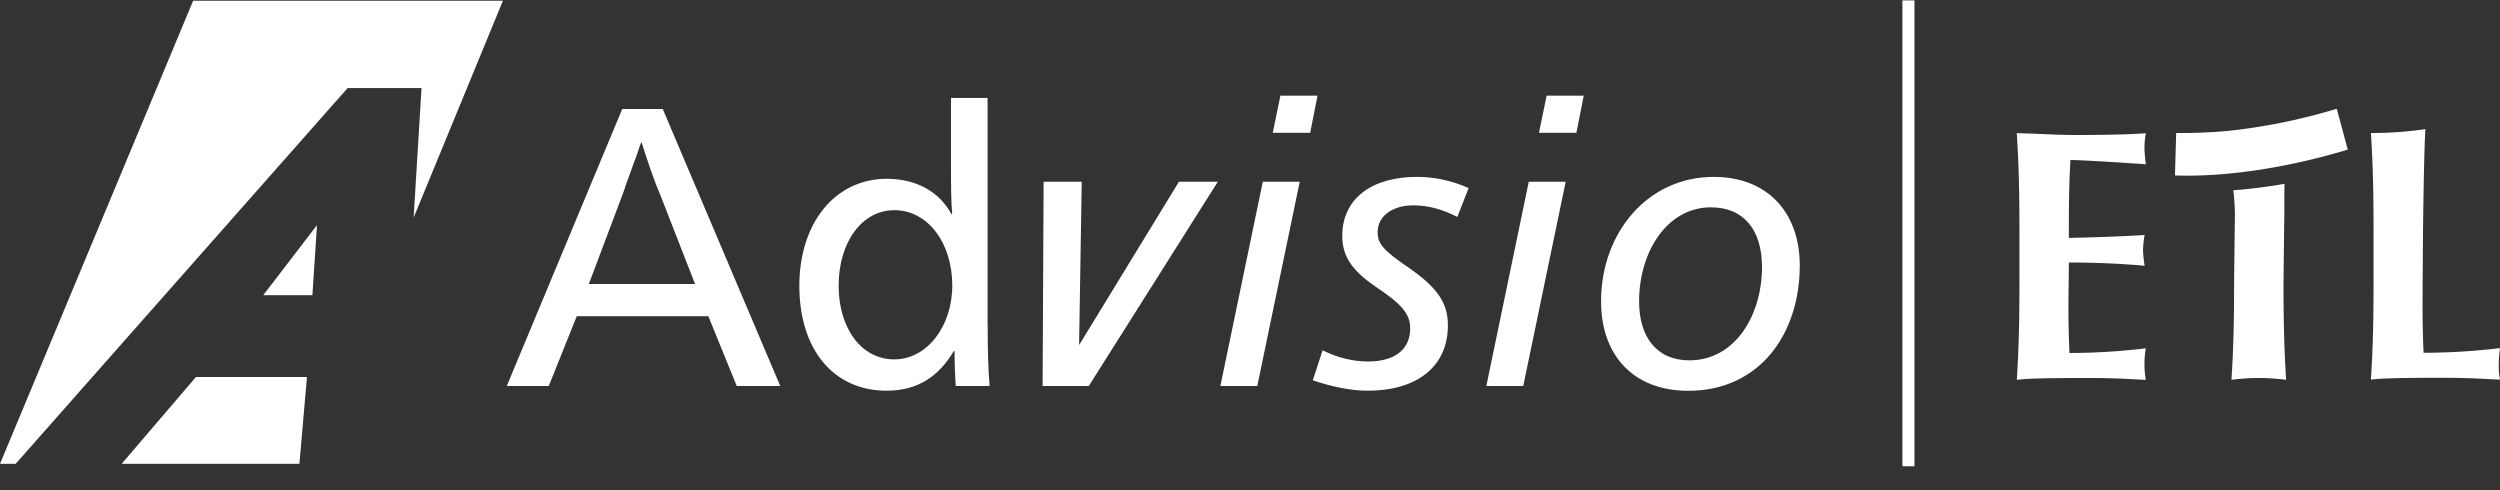 <svg viewBox="0 0 209 41" fill="none" xmlns="http://www.w3.org/2000/svg"><rect x="0" y="0" width="209" height="41" fill="#333333" stroke="none"/><g clip-path="url(#clip0)" fill="#fff"><path d="M160.048.033h-1.006v38.948h1.006V.033zM65.232 32.272h-3.64l-2.375-5.838h-11l-2.34 5.838h-3.512L52.02 9.11h3.385l9.826 23.162zm-10.09-16.128c-.42-.928-1.137-3.053-1.493-4.213h-.064c-.355 1.13-1.173 3.183-1.493 4.213l-2.866 7.6h8.882l-2.966-7.6zM82.569 27.16c0 1.827.035 3.683.163 5.112h-2.83c-.064-.9-.1-1.857-.1-2.923h-.064c-1.265 2.125-3.022 3.314-5.624 3.314-4.459 0-7.289-3.48-7.289-8.76 0-5.28 2.994-8.956 7.317-8.956 2.475 0 4.395 1.095 5.397 2.952h.064c-.1-1.059-.1-2.524-.1-4.214V8.19h3.058v18.97h.008zM70.11 23.873c0 3.554 1.885 6.172 4.65 6.172 2.731 0 4.85-2.756 4.85-6.172 0-3.582-2.047-6.302-4.85-6.302-2.73 0-4.65 2.72-4.65 6.302zM90.432 15.194l-.22 13.655 8.348-13.655h3.25L91.022 32.272h-3.86l.084-17.078h3.186zM108.657 15.194l-3.549 17.078h-3.086l3.549-17.078h3.086zM121.833 18.138c-1.216-.638-2.46-.972-3.676-.972-1.707 0-2.987.87-2.987 2.241 0 .972.491 1.538 2.56 2.944 2.46 1.704 3.314 2.98 3.314 4.852 0 3.452-2.596 5.46-6.699 5.46-1.415 0-3.022-.333-4.594-.87l.818-2.509c1.28.638 2.56.936 3.812.936 2.133 0 3.512-.936 3.512-2.778 0-1.24-.789-2.074-2.858-3.452-1.707-1.174-2.823-2.342-2.823-4.25 0-3.183 2.524-4.952 6.236-4.952 1.479 0 2.923.304 4.331.935l-.946 2.415zM130.891 15.194l-3.548 17.078h-3.086l3.548-17.078h3.086zM150.46 22.192c0 5.758-3.385 10.479-9.322 10.479-4.594 0-7.289-2.98-7.289-7.47 0-5.758 3.904-10.413 9.422-10.413 4.494 0 7.189 2.98 7.189 7.404zm-13.432 3.01c0 2.98 1.479 4.923 4.202 4.923 3.84 0 6.073-3.785 6.073-7.803 0-3.082-1.508-4.989-4.267-4.989-3.676 0-6.008 3.72-6.008 7.868zM110.143 8l-.612 3.104h-3.129l.64-3.104h3.101zM132.399 8l-.612 3.104h-3.129l.64-3.104h3.101zM10.169 38.776H25.03l.632-7.259h-9.28l-6.214 7.26zM29.06 7.361h6.18l-.661 10.834L42.045.06H16.148L0 38.776h1.308L29.061 7.361z"/><path d="M26.501 18.82l-4.494 5.859h4.11l.384-5.86zM168.825 23.474c0 3.35-.051 5.644-.221 8.28.612-.069 1.36-.154 5.915-.154 2.566 0 3.875.12 4.877.153a6.526 6.526 0 01-.119-1.292c0-.459.034-.9.119-1.343a53.505 53.505 0 01-6.39.391 88.791 88.791 0 01-.085-3.74c0-1.291.034-2.566.034-3.824 2.124 0 4.215.085 6.339.272a9.983 9.983 0 01-.136-1.224c0-.46.051-.901.136-1.343a168.66 168.66 0 01-6.339.238c0-2.176 0-4.335.136-6.511.833 0 4.181.204 6.305.357a11.937 11.937 0 01-.119-1.343c0-.425.034-.833.119-1.258-.747.085-3.093.153-5.829.153-1.649 0-3.314-.119-4.963-.153.17 2.635.221 4.93.221 8.279v4.063zM186.771 23.474c0 3.35-.051 5.644-.221 8.28a17.154 17.154 0 014.572 0c-.17-2.636-.221-4.93-.221-8.28l.068-5.61c0-1.138 0-1.937.017-2.498a45.202 45.202 0 01-4.283.544c.085.646.119 1.292.136 1.955l-.068 5.61zM198.208 11.116c.17 2.635.221 4.93.221 8.279v4.063c0 3.348-.051 5.643-.221 8.278.612-.068 1.36-.153 5.915-.153 2.566 0 3.875.12 4.878.153a5.453 5.453 0 01-.102-1.292c0-.459.034-.9.102-1.343a53.522 53.522 0 01-6.391.391 88.786 88.786 0 01-.085-3.74c0-1.292.034-5.881.034-5.881s.068-6.902.204-9.078c-1.512.22-3.042.34-4.555.323zM181.929 11.116s1.665.05 4.147-.153a49.327 49.327 0 009.279-1.87l.918 3.417c-4.521 1.36-9.739 2.312-14.446 2.159l.102-3.553z"/></g><defs><clipPath id="clip0"><path fill="#fff" transform="translate(0 .033)" d="M0 0h209.001v38.947H0z"/></clipPath></defs></svg>